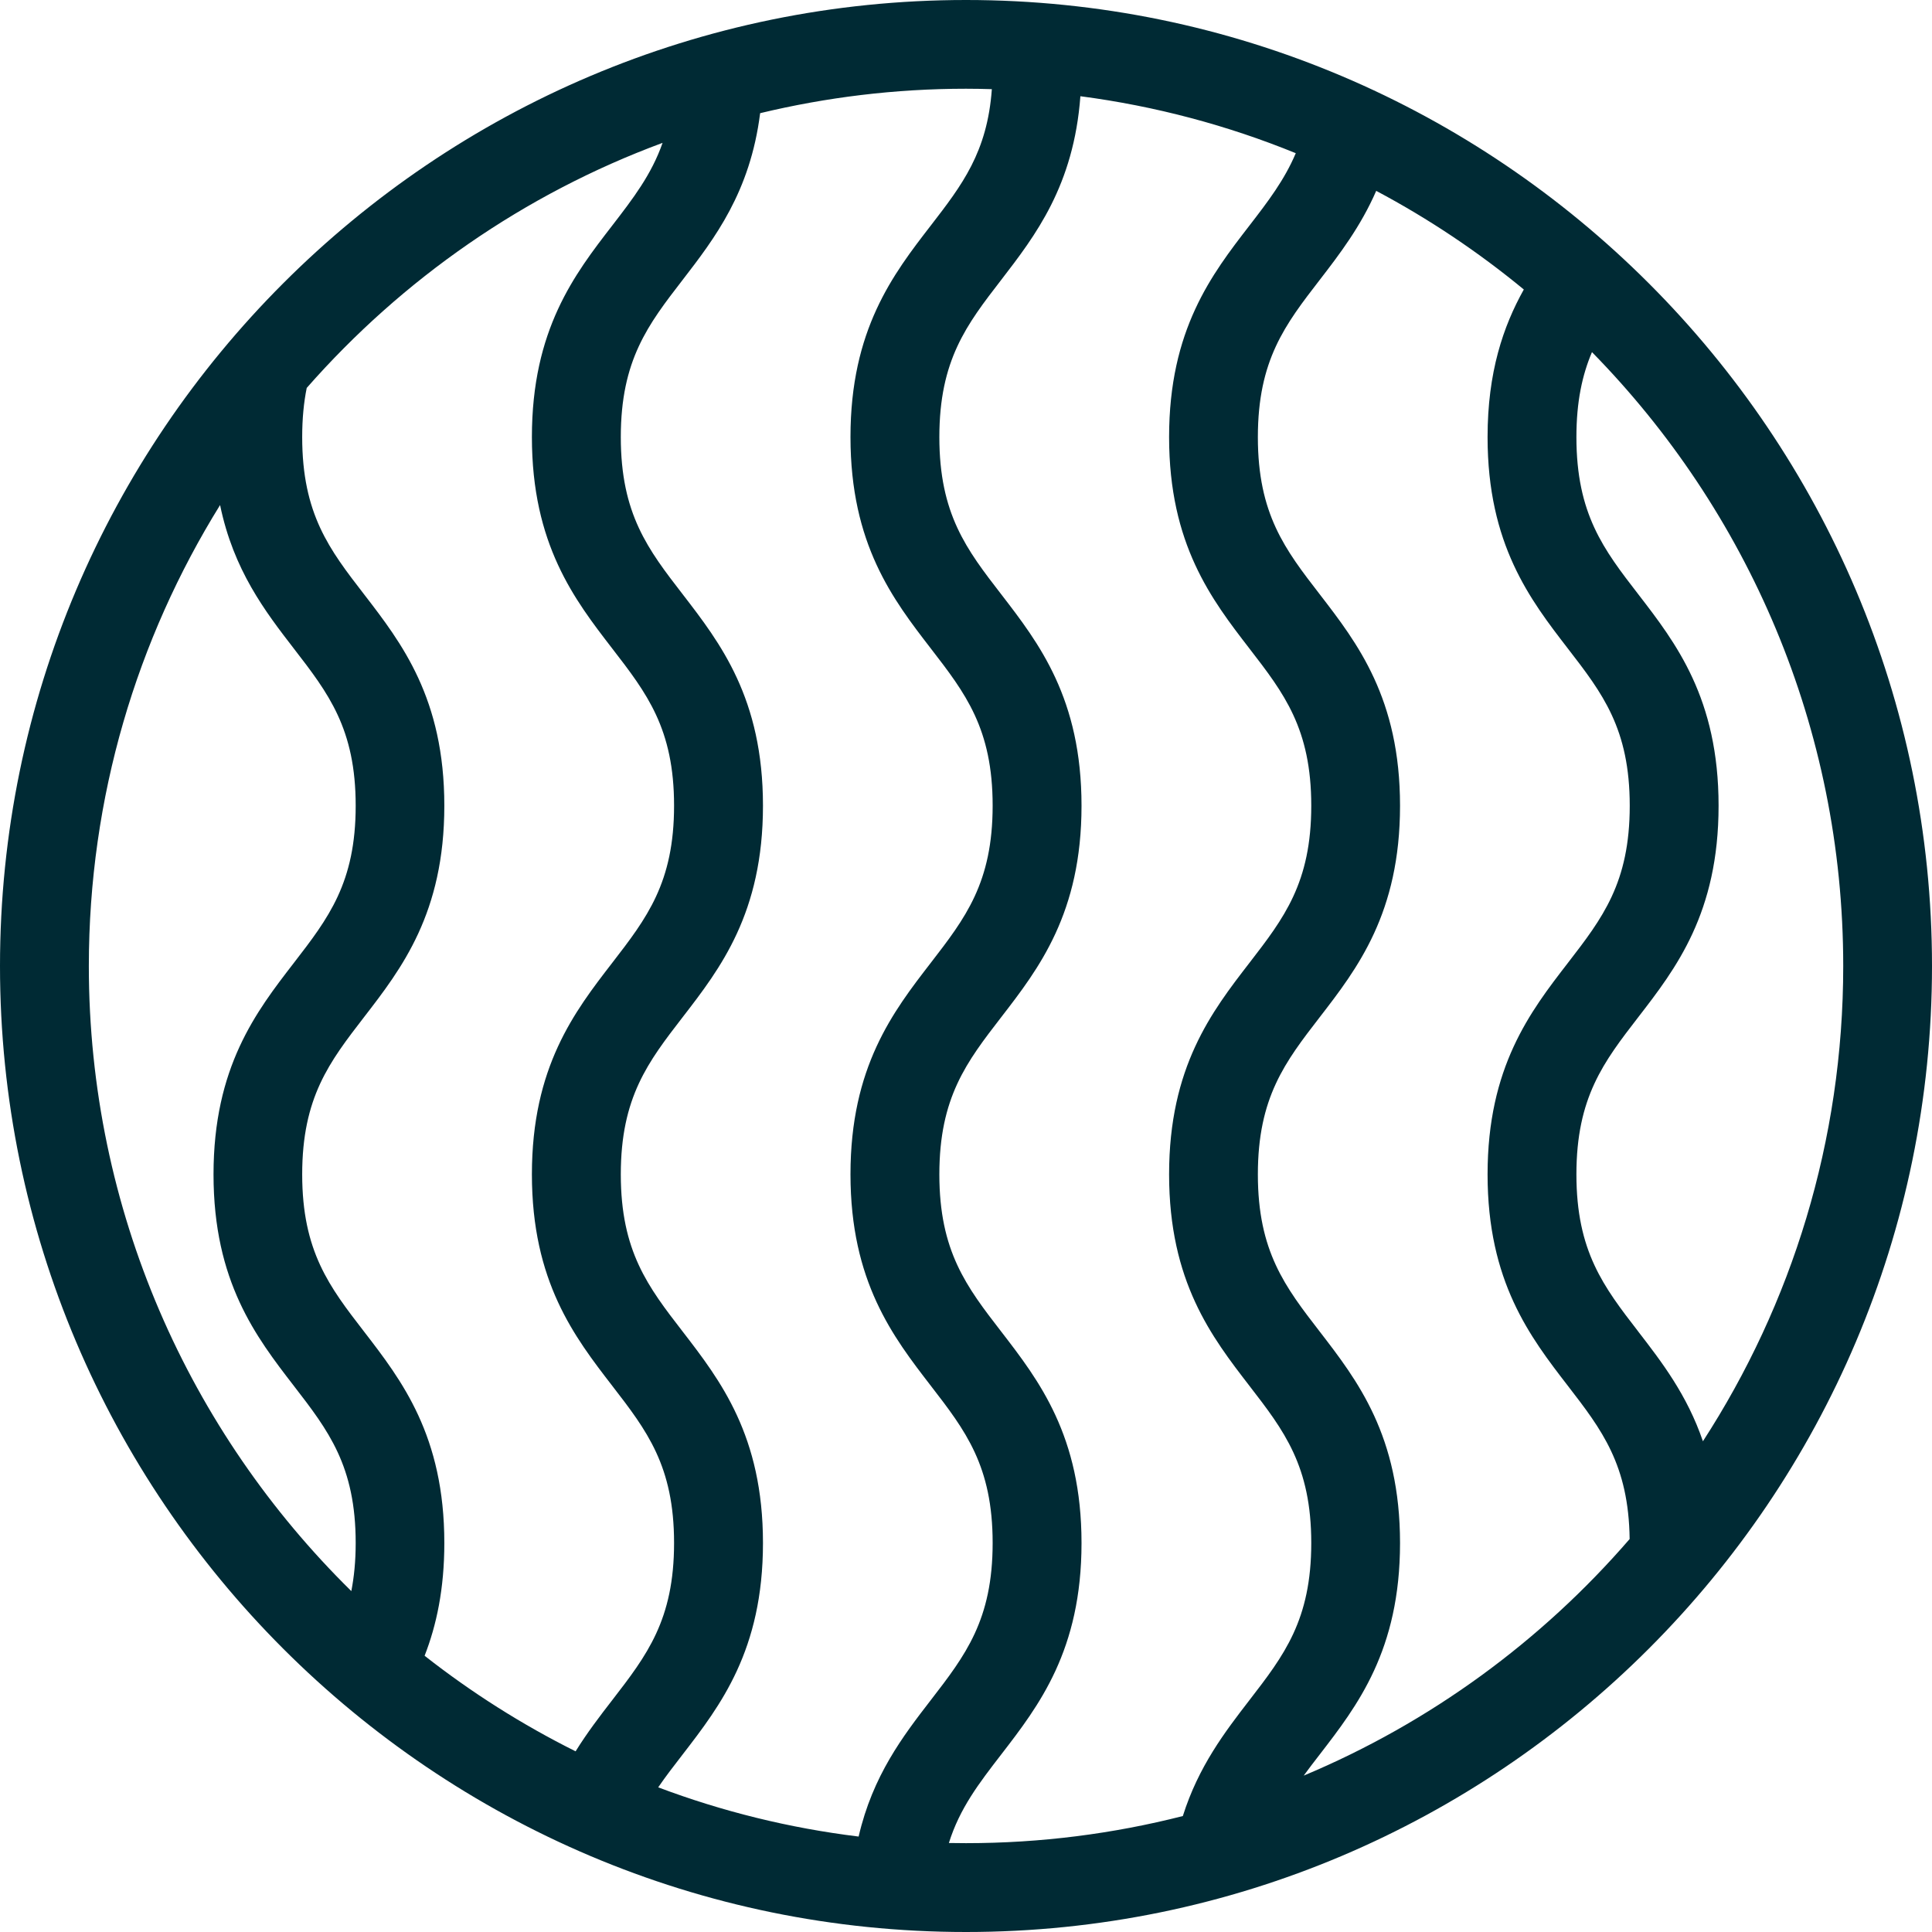 <svg fill="none" height="58" viewBox="0 0 58 58" width="58" xmlns="http://www.w3.org/2000/svg" xmlns:xlink="http://www.w3.org/1999/xlink"><clipPath id="a"><path d="m0 0h58v58h-58z"/></clipPath><g clip-path="url(#a)"><path d="m29 0c-15.991 0-29 13.009-29 29s13.009 29 29 29 29-13.009 29-29-13.009-29-29-29zm-26.333 29c0-5.073 1.443-9.813 3.94-13.838.403 1.953 1.35 3.188 2.214 4.308 1.038 1.344 1.857 2.406 1.857 4.719s-.819 3.374-1.857 4.719c-1.131 1.464-2.411 3.126-2.411 6.348 0 3.222 1.28 4.881 2.411 6.348 1.038 1.344 1.857 2.406 1.857 4.719 0 .544-.048 1.016-.131 1.443-4.86-4.78-7.88-11.427-7.88-18.765zm14.615 23.577c-1.611-.803-3.129-1.766-4.535-2.87.357-.915.592-2.006.592-3.385 0-3.222-1.28-4.881-2.411-6.348-1.038-1.344-1.856-2.406-1.856-4.719 0-2.313.819-3.374 1.856-4.719 1.131-1.464 2.411-3.126 2.411-6.348s-1.28-4.881-2.411-6.348c-1.038-1.344-1.856-2.406-1.856-4.719 0-.557.048-1.04.136-1.475 2.87-3.268 6.532-5.823 10.683-7.357-.333.952-.883 1.667-1.512 2.483-1.131 1.464-2.411 3.126-2.411 6.348 0 3.222 1.28 4.881 2.411 6.348 1.038 1.344 1.857 2.406 1.857 4.719s-.819 3.374-1.857 4.719c-1.131 1.464-2.411 3.126-2.411 6.348 0 3.222 1.28 4.881 2.411 6.348 1.038 1.344 1.857 2.406 1.857 4.719s-.819 3.374-1.857 4.719c-.368.475-.75.974-1.099 1.536zm8.496 2.558c-2.091-.256-4.105-.757-6.018-1.478.224-.328.472-.648.734-.987 1.131-1.467 2.411-3.126 2.411-6.348s-1.28-4.881-2.411-6.348c-1.038-1.344-1.857-2.406-1.857-4.719 0-2.313.819-3.374 1.857-4.719 1.131-1.464 2.411-3.126 2.411-6.348s-1.28-4.881-2.411-6.348c-1.038-1.344-1.857-2.406-1.857-4.719 0-2.313.819-3.374 1.857-4.719.96-1.246 2.027-2.635 2.326-5.004 1.982-.477 4.052-.734 6.18-.734.259 0 .517.005.776.013-.136 1.891-.894 2.878-1.833 4.094-1.131 1.464-2.411 3.126-2.411 6.348 0 3.222 1.28 4.881 2.411 6.348 1.038 1.344 1.857 2.406 1.857 4.719s-.819 3.374-1.857 4.719c-1.131 1.464-2.411 3.126-2.411 6.348 0 3.222 1.28 4.881 2.411 6.348 1.038 1.344 1.857 2.406 1.857 4.719s-.819 3.374-1.857 4.719c-.832 1.078-1.742 2.262-2.166 4.095zm9.731-.616c-2.083.531-4.263.814-6.508.814-.171 0-.344-.003-.515-.005.325-1.04.902-1.79 1.571-2.657 1.131-1.467 2.411-3.126 2.411-6.348s-1.28-4.881-2.411-6.348c-1.038-1.344-1.857-2.406-1.857-4.719 0-2.313.819-3.374 1.857-4.719 1.131-1.464 2.411-3.126 2.411-6.348s-1.28-4.881-2.411-6.348c-1.038-1.344-1.857-2.406-1.857-4.719 0-2.313.819-3.374 1.857-4.719 1.027-1.334 2.177-2.83 2.377-5.514 2.257.296 4.425.878 6.466 1.71-.339.803-.832 1.448-1.392 2.174-1.131 1.464-2.411 3.126-2.411 6.348 0 3.222 1.28 4.881 2.411 6.348 1.038 1.344 1.857 2.406 1.857 4.719s-.819 3.374-1.857 4.719c-1.131 1.464-2.411 3.126-2.411 6.348 0 3.222 1.28 4.881 2.411 6.348 1.038 1.344 1.857 2.406 1.857 4.719s-.819 3.374-1.857 4.719c-.734.952-1.528 1.987-1.998 3.476zm3.633-1.219c.152-.208.312-.416.477-.629 1.131-1.467 2.411-3.126 2.411-6.348s-1.28-4.881-2.411-6.348c-1.038-1.344-1.857-2.406-1.857-4.719 0-2.313.819-3.374 1.857-4.719 1.131-1.464 2.411-3.126 2.411-6.348s-1.28-4.881-2.411-6.348c-1.038-1.344-1.857-2.406-1.857-4.719 0-2.313.819-3.374 1.857-4.719.595-.771 1.227-1.598 1.696-2.673 1.579.838 3.062 1.833 4.431 2.961-.619 1.107-1.088 2.483-1.088 4.431 0 3.222 1.28 4.881 2.411 6.348 1.038 1.344 1.857 2.406 1.857 4.719s-.819 3.374-1.857 4.719c-1.131 1.464-2.411 3.126-2.411 6.348 0 3.222 1.28 4.881 2.411 6.348 1.019 1.32 1.825 2.371 1.854 4.599-2.649 3.065-5.991 5.513-9.781 7.101zm10.04-13.326c-1.038-1.344-1.857-2.406-1.857-4.719 0-2.313.819-3.374 1.857-4.719 1.131-1.464 2.411-3.126 2.411-6.348s-1.28-4.881-2.411-6.348c-1.038-1.344-1.857-2.406-1.857-4.719 0-1.067.176-1.865.467-2.55 4.663 4.753 7.543 11.259 7.543 18.429 0 5.255-1.547 10.155-4.212 14.268-.475-1.392-1.238-2.382-1.942-3.294z" fill="#002a34"/></g></svg>